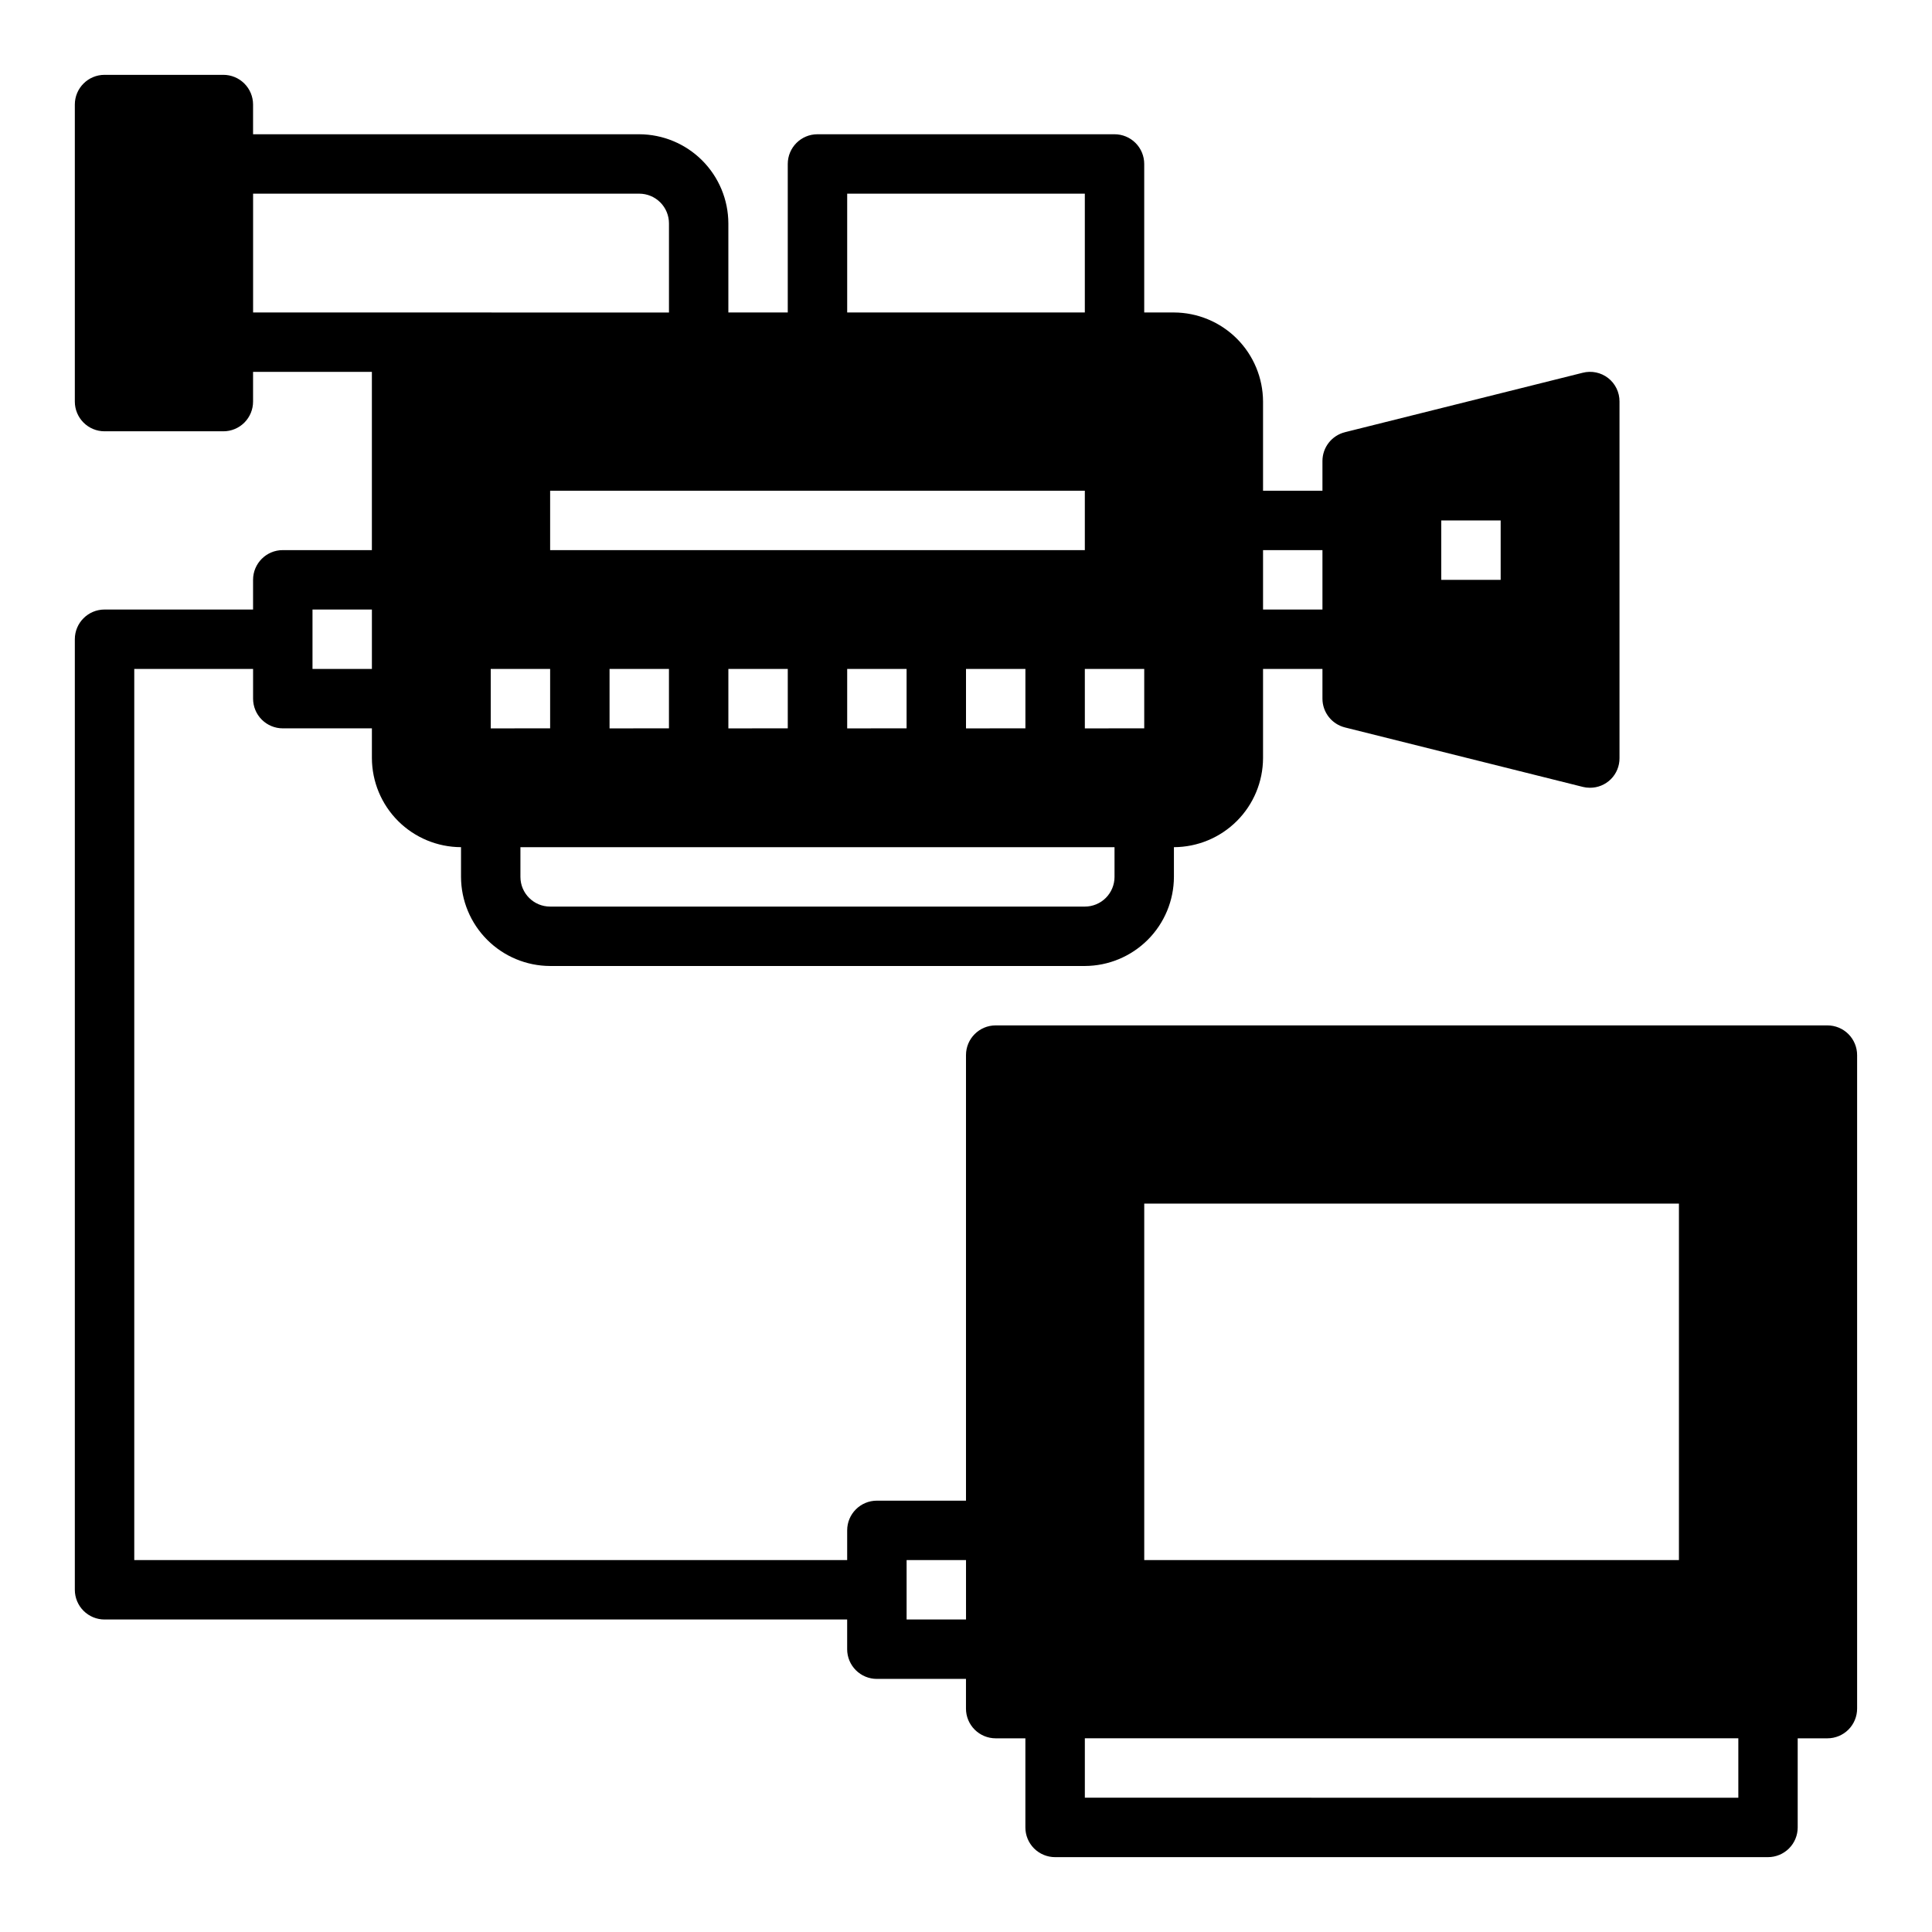 <?xml version="1.0" encoding="UTF-8"?>
<!-- Uploaded to: ICON Repo, www.iconrepo.com, Generator: ICON Repo Mixer Tools -->
<svg fill="#000000" width="800px" height="800px" version="1.1" viewBox="144 144 512 512" xmlns="http://www.w3.org/2000/svg">
 <path d="m628.29 415.74h-220.42c-4.348 0-7.871 3.523-7.871 7.871v118.08h-23.617c-4.348 0-7.871 3.523-7.871 7.871v7.871h-188.93v-236.16h31.488v7.871c0 2.09 0.828 4.094 2.305 5.566 1.477 1.477 3.481 2.309 5.566 2.309h23.617v7.871c0.02 6.258 2.512 12.254 6.938 16.68 4.426 4.422 10.422 6.918 16.68 6.938v7.871c0.016 6.258 2.512 12.254 6.938 16.68 4.422 4.422 10.418 6.918 16.676 6.938h141.7c6.258-0.02 12.25-2.516 16.676-6.938 4.426-4.426 6.922-10.422 6.938-16.68v-7.871c6.258-0.02 12.254-2.516 16.68-6.938 4.426-4.426 6.918-10.422 6.938-16.68v-23.617h15.742v7.871c0.004 3.621 2.473 6.769 5.984 7.637l62.977 15.742v0.004c0.617 0.156 1.254 0.234 1.891 0.234 2.094 0.023 4.106-0.801 5.59-2.281 1.48-1.48 2.301-3.496 2.281-5.59v-94.465c0.023-2.43-1.086-4.731-2.996-6.227-1.914-1.496-4.414-2.016-6.766-1.41l-62.977 15.742v0.004c-3.512 0.867-5.981 4.016-5.984 7.637v7.871h-15.742v-23.617c-0.02-6.258-2.512-12.254-6.938-16.68-4.426-4.422-10.422-6.918-16.68-6.938h-7.871v-39.359c0-2.086-0.828-4.09-2.305-5.566-1.477-1.477-3.481-2.305-5.566-2.305h-78.723c-4.348 0-7.871 3.523-7.871 7.871v39.359h-15.742v-23.613c-0.02-6.258-2.516-12.254-6.938-16.68-4.426-4.426-10.422-6.918-16.68-6.938h-102.34v-7.871c0-2.09-0.828-4.09-2.305-5.566-1.477-1.477-3.481-2.309-5.566-2.309h-31.488c-4.348 0-7.875 3.527-7.875 7.875v78.719c0 2.09 0.832 4.09 2.309 5.566 1.477 1.477 3.477 2.305 5.566 2.305h31.488c2.086 0 4.09-0.828 5.566-2.305 1.477-1.477 2.305-3.477 2.305-5.566v-7.871h31.488v47.23h-23.617c-4.348 0-7.871 3.527-7.871 7.875v7.871h-39.359c-4.348 0-7.875 3.523-7.875 7.871v251.91c0 2.086 0.832 4.09 2.309 5.566 1.477 1.477 3.477 2.305 5.566 2.305h196.8v7.871c0 2.09 0.828 4.09 2.305 5.566 1.477 1.477 3.477 2.305 5.566 2.305h23.617v7.875c0 2.086 0.828 4.09 2.305 5.566 1.477 1.473 3.477 2.305 5.566 2.305h7.871v23.617c0 2.086 0.828 4.09 2.305 5.566 1.477 1.473 3.481 2.305 5.566 2.305h188.93c2.09 0 4.09-0.832 5.566-2.305 1.477-1.477 2.305-3.481 2.305-5.566v-23.617h7.875c2.086 0 4.09-0.832 5.566-2.305 1.473-1.477 2.305-3.481 2.305-5.566v-173.19c0-2.086-0.832-4.09-2.305-5.566-1.477-1.477-3.481-2.305-5.566-2.305zm-102.34-133.82h15.742v15.742l-15.742 0.004zm-47.23 7.871h15.742v15.742l-15.742 0.004zm-62.977 31.488v15.742l-15.742 0.004v-15.746zm-31.488 0v15.742l-15.742 0.004v-15.746zm-31.488 0v15.742l-15.742 0.004v-15.746zm-31.488 0v15.742l-15.742 0.004v-15.746zm-31.488-31.488v-15.742h141.7v15.742zm141.7 31.488h15.742v15.742l-15.738 0.004zm-141.7 0v15.742l-15.742 0.004v-15.746zm149.57 55.105c0 2.086-0.832 4.09-2.305 5.566-1.477 1.477-3.481 2.305-5.566 2.305h-141.7c-4.348 0-7.871-3.523-7.871-7.871v-7.871h157.44zm-70.848-181.06h62.977v31.488h-62.977zm-157.44 31.488v-31.488h102.34c2.086 0 4.09 0.832 5.566 2.309 1.477 1.477 2.305 3.477 2.305 5.566v23.617zm15.742 78.719h15.742v15.742l-15.742 0.004zm173.19 267.65h-15.746v-15.746h15.742zm47.23-15.742v-94.465h141.7v94.461zm157.44 62.977-173.18-0.004v-15.742h173.18z"/>
</svg>